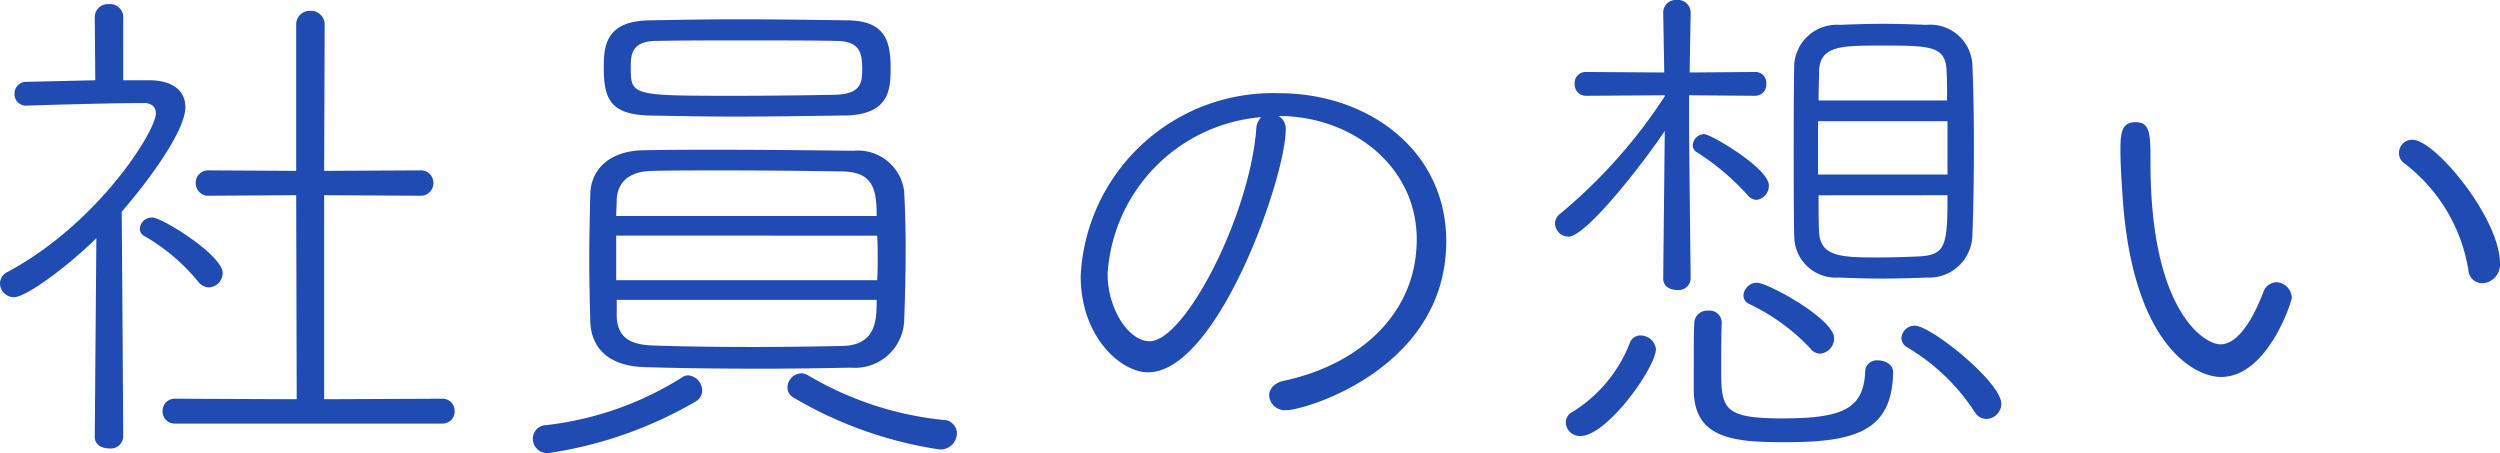 <svg xmlns="http://www.w3.org/2000/svg" width="106.216" height="19.25" viewBox="0 0 106.216 19.25">
  <path id="パス_5271" data-name="パス 5271" d="M-34.914.22a.513.513,0,0,0,.55-.528.513.513,0,0,0-.55-.528l-4.994.022V-9.482l4.07.022a.537.537,0,0,0,.572-.55.533.533,0,0,0-.572-.528l-4.07.022.022-6.226a.577.577,0,0,0-.616-.572.571.571,0,0,0-.594.572v6.226l-3.718-.022a.526.526,0,0,0-.55.528.531.531,0,0,0,.55.55l3.718-.022.022,8.668-5.148-.022a.513.513,0,0,0-.55.528.513.513,0,0,0,.55.528Zm-14.74.572c0,.33.308.484.616.484a.53.53,0,0,0,.594-.484s-.044-7.5-.066-9.57c1.254-1.452,2.706-3.476,2.706-4.444,0-.66-.484-1.122-1.474-1.144h-1.166V-17.05a.56.56,0,0,0-.616-.55.553.553,0,0,0-.594.55l.022,2.684-2.926.066a.5.5,0,0,0-.506.506.484.484,0,0,0,.506.506h.022c1.342-.044,3.674-.11,4.972-.11.308,0,.506.154.506.44,0,.748-2.442,4.664-6.292,6.732a.55.55,0,0,0-.33.506.6.6,0,0,0,.594.572c.484,0,2.178-1.21,3.5-2.508Zm4.84-6.358a.611.611,0,0,0,.594-.616c0-.748-2.574-2.354-2.992-2.354a.514.514,0,0,0-.528.484.355.355,0,0,0,.2.308A8.341,8.341,0,0,1-45.276-5.83.6.6,0,0,0-44.814-5.566Zm26.994-7.3c1.958-.022,1.98-1.144,1.98-2.046,0-1.21-.308-1.98-1.826-2-1.584-.022-3.124-.044-4.664-.044-1.254,0-2.508.022-3.74.044-1.87.022-1.958,1.078-1.958,2,0,1.364.286,2.024,2.046,2.046,1.188.022,2.42.044,3.674.044C-20.79-12.826-19.25-12.848-17.82-12.87Zm2.552,8.778q.066-1.617.066-3.168c0-.814-.022-1.606-.066-2.42a1.981,1.981,0,0,0-2.156-1.694c-1.87-.022-3.828-.044-5.676-.044-1.144,0-2.244,0-3.234.022-1.54.022-2.244.9-2.266,1.848-.022.9-.044,1.892-.044,2.9,0,.836.022,1.694.044,2.552.044,1.078.748,1.87,2.31,1.914,1.43.044,3.212.066,4.994.066,1.3,0,2.6-.022,3.762-.044A2.088,2.088,0,0,0-15.268-4.092Zm2.244,4.73A.578.578,0,0,0-13.6.066a14.041,14.041,0,0,1-5.742-1.892.533.533,0,0,0-.286-.088.606.606,0,0,0-.594.594.489.489,0,0,0,.264.44,17.163,17.163,0,0,0,6.2,2.2A.7.7,0,0,0-13.024.638ZM-24.112-.726a.536.536,0,0,0,.264-.44.65.65,0,0,0-.572-.66.442.442,0,0,0-.286.088A13.753,13.753,0,0,1-30.47.286a.578.578,0,0,0-.572.572.613.613,0,0,0,.66.616A17.433,17.433,0,0,0-24.112-.726ZM-18.15-13.75c-1.232.022-2.75.044-4.2.044-4.532,0-4.532,0-4.532-1.232,0-.594.088-1.1,1.122-1.1,1.144-.022,2.464-.022,3.806-.022s2.662,0,3.784.022c1.056,0,1.122.55,1.122,1.232C-17.05-14.256-17.116-13.794-18.15-13.75ZM-27.5-8.6c0-.22.022-.462.022-.682.022-.726.506-1.21,1.474-1.232.858-.022,1.936-.022,3.036-.022,1.8,0,3.74.022,5.082.044,1.32.022,1.452.792,1.452,1.892Zm11.088.836c.022.308.022.638.022.946s0,.616-.022.946H-27.5V-7.766Zm-.022,2.728c0,.814,0,1.914-1.43,1.958-1.056.022-2.42.044-3.784.044-1.606,0-3.19-.022-4.356-.066-.946-.044-1.452-.374-1.474-1.254v-.682ZM.638-12.848c3.146,0,5.874,2.156,5.874,5.236,0,3.322-2.64,5.368-5.61,6.006-.462.088-.66.374-.66.638A.669.669,0,0,0,.99-.352c.77,0,6.776-1.76,6.776-7.172,0-3.872-3.322-6.292-7.106-6.292A8.174,8.174,0,0,0-7.766-6.05c0,2.6,1.716,4.092,2.86,4.092,2.948,0,5.852-8.272,5.852-10.318A.614.614,0,0,0,.638-12.848Zm-.726.044a.753.753,0,0,0-.22.55c-.308,3.7-3.036,8.976-4.532,8.976-.88,0-1.782-1.364-1.782-2.86A7.129,7.129,0,0,1-.088-12.8Zm30.206,5.06c.044-1.056.066-2.464.066-3.894,0-1.232-.022-2.442-.066-3.41A1.794,1.794,0,0,0,28.16-16.72c-.55-.022-1.188-.044-1.848-.044-.638,0-1.276.022-1.826.044a1.812,1.812,0,0,0-1.936,1.694c-.022,1.078-.022,2.42-.022,3.74,0,1.3,0,2.6.022,3.564a1.768,1.768,0,0,0,1.892,1.738c.572.022,1.21.044,1.848.044.66,0,1.32-.022,1.892-.044A1.837,1.837,0,0,0,30.118-7.744ZM30.712.022a.653.653,0,0,0,.638-.638c0-.924-2.992-3.322-3.674-3.322a.56.56,0,0,0-.572.528.459.459,0,0,0,.22.374,8.743,8.743,0,0,1,2.9,2.772A.579.579,0,0,0,30.712.022ZM20.944-9.284a.6.6,0,0,0,.528-.616c0-.726-2.464-2.178-2.75-2.178a.5.5,0,0,0-.484.484.343.343,0,0,0,.176.286A10.358,10.358,0,0,1,20.592-9.46.5.5,0,0,0,20.944-9.284ZM16.984-5.94c0,.33.286.484.594.484a.51.51,0,0,0,.572-.484s-.066-5.676-.066-6.468v-1.32l2.816.022a.474.474,0,0,0,.462-.506.462.462,0,0,0-.462-.506l-2.794.022.044-2.53a.542.542,0,0,0-.594-.55.531.531,0,0,0-.572.528v.022l.044,2.53-3.322-.022a.467.467,0,0,0-.484.506.478.478,0,0,0,.484.506l3.344-.022v.044a22.3,22.3,0,0,1-4.422,4.972.537.537,0,0,0-.242.44.579.579,0,0,0,.572.55c.748,0,3.146-3.08,4.092-4.488ZM23.65-2.75a.652.652,0,0,0,.594-.66c0-.814-2.816-2.354-3.278-2.354a.576.576,0,0,0-.572.528.393.393,0,0,0,.242.374,8.608,8.608,0,0,1,2.6,1.892A.532.532,0,0,0,23.65-2.75Zm1.914.77C25.5-.374,24.552,0,22.022,0c-2.464,0-2.574-.418-2.574-2.024,0-.638,0-1.452.022-2.068a.51.51,0,0,0-.572-.484.544.544,0,0,0-.594.506c-.022.44-.022.506-.022,2.838C18.282.88,20,1.012,22.176,1.012c3.036,0,4.532-.506,4.576-2.97,0-.33-.33-.506-.638-.506A.49.49,0,0,0,25.564-1.98ZM13.464.748c1.144,0,3.212-2.926,3.212-3.7a.666.666,0,0,0-.66-.572.48.48,0,0,0-.462.352,6.022,6.022,0,0,1-2.4,2.882.506.506,0,0,0-.308.462A.593.593,0,0,0,13.464.748Zm10.12-14.256c0-.462.022-.88.022-1.254.044-1.056.9-1.078,2.6-1.078,2.09,0,2.772,0,2.816,1.056.022.374.022.814.022,1.276Zm5.478,3.146h-5.5v-2.266h5.5Zm0,.88c0,2.112-.066,2.53-1.188,2.6-.55.022-1.144.044-1.738.044-1.584,0-2.486-.022-2.53-1.1-.022-.44-.022-.968-.022-1.54Zm22.726,3.74a.792.792,0,0,0,.748-.836c0-1.914-2.75-5.258-3.718-5.258a.55.55,0,0,0-.572.55.521.521,0,0,0,.242.462,7.124,7.124,0,0,1,2.706,4.532A.592.592,0,0,0,51.788-5.742Zm-9.306.374c-.814,2.112-1.562,2.222-1.826,2.222-.66,0-2.97-1.364-2.97-7.722,0-1.276-.022-1.716-.638-1.716-.594,0-.638.484-.638,1.166,0,.506.022.968.088,1.936.4,6.336,3.058,7.722,4.18,7.722,2,0,3.014-3.234,3.014-3.366a.693.693,0,0,0-.66-.66A.613.613,0,0,0,42.482-5.368Z" transform="translate(53.68 17.776)" fill="#1f4bb2"/>
</svg>
